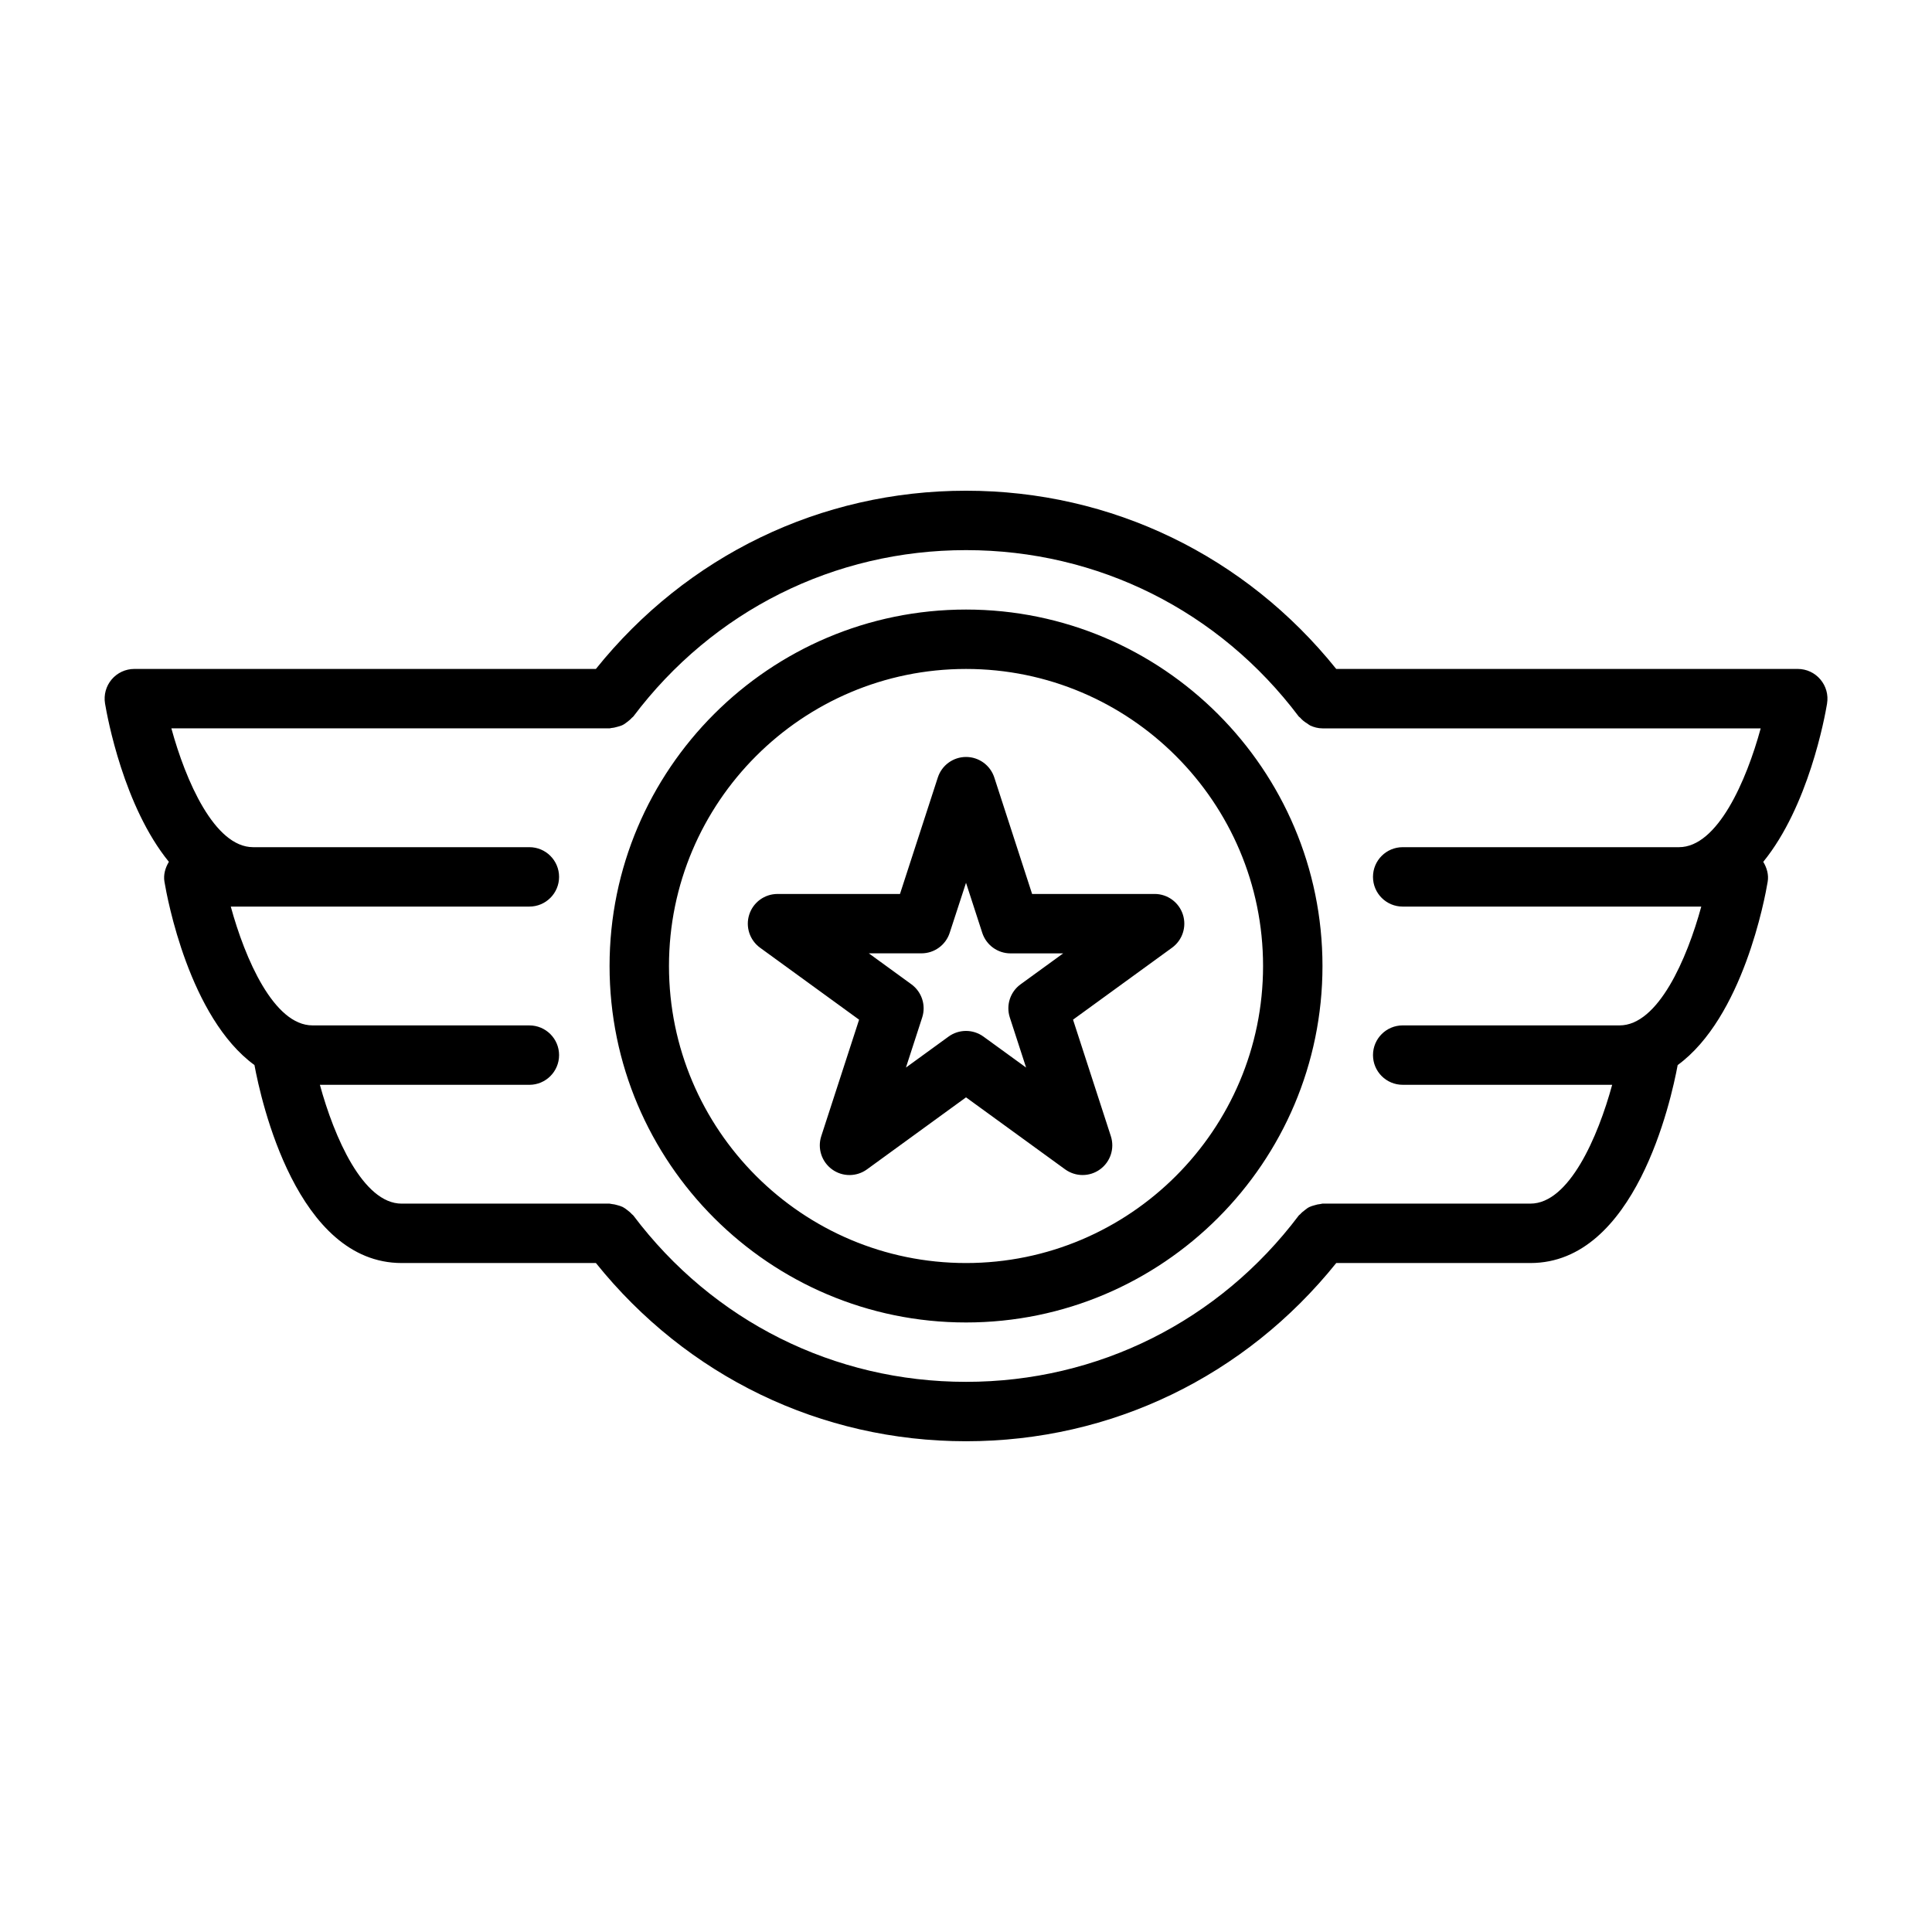 <?xml version="1.0" encoding="UTF-8"?>
<!-- Uploaded to: ICON Repo, www.iconrepo.com, Generator: ICON Repo Mixer Tools -->
<svg fill="#000000" width="800px" height="800px" version="1.1" viewBox="144 144 512 512" xmlns="http://www.w3.org/2000/svg">
 <path d="m417.52 380.91-10.02-30.867c-1.055-3.242-4.078-5.441-7.484-5.441-3.41 0-6.43 2.195-7.484 5.441l-10.027 30.867h-32.457c-3.41 0-6.43 2.195-7.484 5.441-1.055 3.242 0.102 6.793 2.859 8.801l26.246 19.074-10.027 30.867c-1.055 3.242 0.102 6.793 2.859 8.801 2.754 2.008 6.496 2.008 9.258 0l26.246-19.086 26.262 19.082c1.387 1 3.008 1.504 4.629 1.504s3.242-0.496 4.629-1.504c2.762-2.008 3.914-5.559 2.859-8.801l-10.02-30.867 26.246-19.074c2.762-2.008 3.914-5.559 2.859-8.801-1.055-3.242-4.078-5.441-7.484-5.441zm-5.906 32.738 4.312 13.266-11.297-8.203c-1.379-1-3.008-1.504-4.629-1.504s-3.25 0.496-4.629 1.504l-11.289 8.203 4.305-13.266c1.055-3.242-0.102-6.793-2.859-8.801l-11.281-8.203h13.949c3.41 0 6.43-2.195 7.484-5.441l4.324-13.254 4.305 13.266c1.055 3.242 4.078 5.441 7.484 5.441h13.957l-11.289 8.203c-2.754 1.996-3.902 5.547-2.848 8.789zm-11.609-108.11c-52.09 0-94.465 42.375-94.465 94.465s42.375 94.465 94.465 94.465 94.465-42.375 94.465-94.465c-0.004-52.09-42.379-94.465-94.465-94.465zm0 173.18c-43.406 0-78.719-35.312-78.719-78.719s35.312-78.719 78.719-78.719 78.719 35.312 78.719 78.719-35.312 78.719-78.719 78.719zm228.18-148.27c0.387-2.281-0.262-4.613-1.762-6.383-1.488-1.773-3.684-2.789-6-2.789h-122.31c-24.098-29.992-59.535-47.23-98.102-47.23-38.551 0-74.004 17.238-98.094 47.23h-122.32c-2.312 0-4.512 1.016-6.008 2.785-1.496 1.77-2.133 4.102-1.754 6.383 0.629 3.746 4.961 27.27 16.918 41.949-0.961 1.598-1.488 3.426-1.172 5.281 0.73 4.394 6.582 35.977 23.852 48.578 1.746 9.445 11.215 52.465 39.012 52.465h51.477c24.098 29.992 59.543 47.23 98.094 47.23 38.559 0 74.004-17.238 98.102-47.23h51.465c27.789 0 37.266-43.02 39.016-52.461 17.27-12.609 23.129-44.188 23.852-48.578 0.316-1.867-0.211-3.684-1.172-5.281 11.957-14.68 16.293-38.203 16.914-41.949zm-54.992 85.293h-57.465c-4.352 0-7.871 3.527-7.871 7.871s3.519 7.871 7.871 7.871h55.512c-3.769 13.832-11.422 31.488-21.664 31.488h-55.105c-0.188 0-0.355 0.094-0.535 0.109-0.543 0.039-1.047 0.164-1.566 0.324-0.48 0.133-0.945 0.262-1.379 0.473-0.441 0.211-0.812 0.512-1.195 0.812-0.441 0.332-0.844 0.652-1.203 1.07-0.125 0.141-0.285 0.203-0.402 0.355-21.105 28.016-53.246 44.09-88.18 44.09-34.938 0-67.078-16.074-88.176-44.098-0.109-0.148-0.285-0.219-0.402-0.355-0.355-0.418-0.77-0.738-1.203-1.07-0.395-0.301-0.762-0.59-1.195-0.812-0.441-0.219-0.906-0.34-1.387-0.48-0.52-0.148-1.016-0.277-1.551-0.316-0.199-0.004-0.363-0.098-0.551-0.098h-55.105c-10.242 0-17.887-17.656-21.664-31.488h55.516c4.344 0 7.871-3.527 7.871-7.871s-3.527-7.871-7.871-7.871l-57.469-0.004c-10.242 0-17.887-17.656-21.664-31.488h79.133c4.344 0 7.871-3.527 7.871-7.871s-3.527-7.871-7.871-7.871h-73.211c-10.242 0-17.887-17.656-21.664-31.488h116.13c0.18 0 0.34-0.094 0.52-0.102 0.551-0.039 1.062-0.172 1.598-0.324 0.473-0.133 0.93-0.25 1.363-0.473 0.434-0.211 0.812-0.512 1.203-0.812 0.434-0.332 0.844-0.652 1.203-1.07 0.117-0.141 0.293-0.203 0.402-0.355 21.098-28.023 53.238-44.098 88.176-44.098s67.078 16.074 88.176 44.098c0.102 0.133 0.25 0.172 0.363 0.301 0.543 0.637 1.188 1.141 1.914 1.574 0.262 0.164 0.473 0.379 0.746 0.504 0.996 0.465 2.09 0.758 3.262 0.758h116.13c-3.769 13.832-11.422 31.488-21.664 31.488h-73.211c-4.352 0-7.871 3.527-7.871 7.871s3.519 7.871 7.871 7.871h79.129c-3.777 13.832-11.418 31.488-21.66 31.488z"/>
</svg>